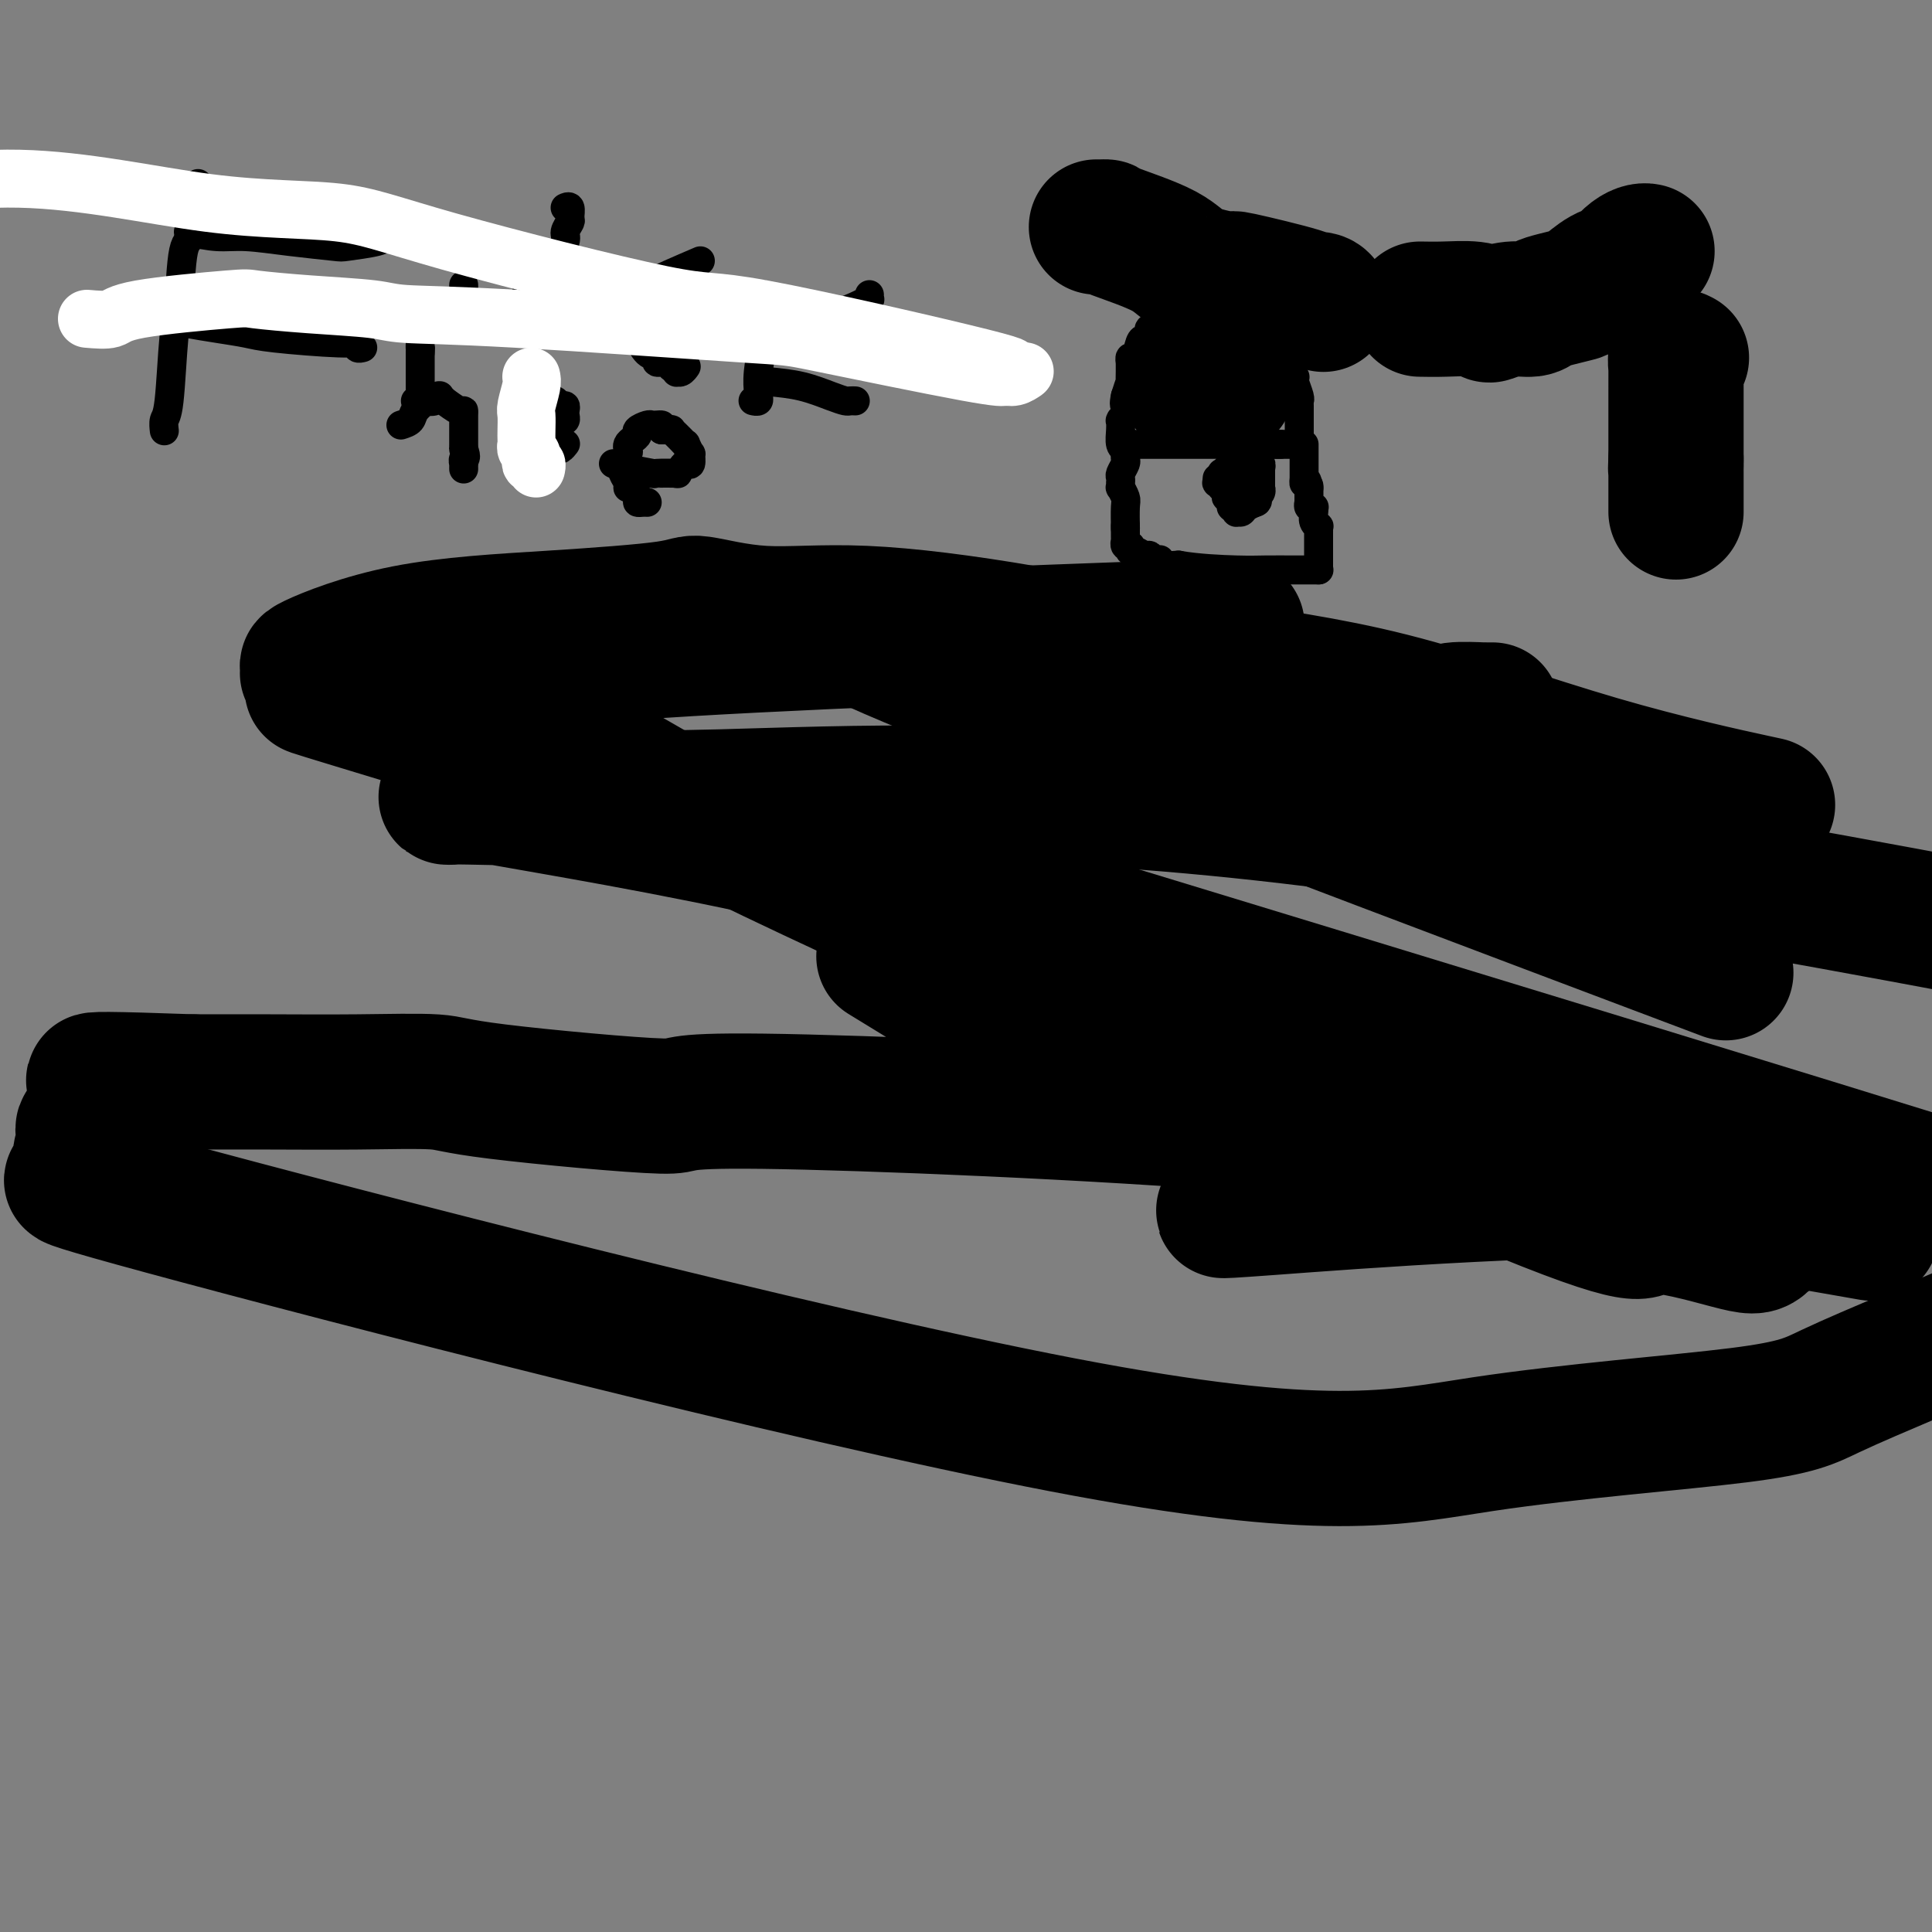 <svg viewBox='0 0 400 400' version='1.1' xmlns='http://www.w3.org/2000/svg' xmlns:xlink='http://www.w3.org/1999/xlink'><rect x="0" y="0" width="400" height="400" fill="#808080" stroke="none"/><g fill='none' stroke='#000000' stroke-width='6' stroke-linecap='round' stroke-linejoin='round'><path d='M234,92c1.399,0.000 2.799,0.000 4,0c1.201,0.000 2.204,0.000 3,0c0.796,0.000 1.385,0.000 2,0c0.615,0.000 1.257,0.000 2,0c0.743,0.000 1.588,0.000 3,0c1.412,0.000 3.390,-0.000 4,0c0.610,0.000 -0.150,0.000 0,0c0.150,0.000 1.209,0.000 2,0c0.791,0.000 1.315,0.000 2,0c0.685,0.000 1.532,0.000 2,0c0.468,0.000 0.556,0.000 1,0c0.444,0.000 1.244,0.000 2,0c0.756,0.000 1.470,0.000 2,0c0.530,0.000 0.878,-0.000 1,0c0.122,0.000 0.019,0.000 0,0c-0.019,0.000 0.047,-0.000 0,0c-0.047,0.000 -0.209,0.000 0,0c0.209,0.000 0.787,-0.000 1,0c0.213,0.000 0.061,0.000 0,0c-0.061,0.000 -0.030,0.000 0,0'/><path d='M265,92c4.796,0.000 1.285,0.000 0,0c-1.285,-0.000 -0.344,-0.000 0,0c0.344,0.000 0.091,0.000 0,0c-0.091,-0.000 -0.021,-0.000 0,0c0.021,0.000 -0.009,0.000 0,0c0.009,-0.000 0.055,-0.000 0,0c-0.055,0.000 -0.212,0.000 0,0c0.212,-0.000 0.793,-0.000 1,0c0.207,0.000 0.041,0.000 0,0c-0.041,-0.000 0.042,-0.000 0,0c-0.042,0.000 -0.208,0.000 0,0c0.208,-0.000 0.792,-0.000 1,0c0.208,0.000 0.042,0.000 0,0c-0.042,-0.000 0.041,-0.000 0,0c-0.041,0.000 -0.207,0.000 0,0c0.207,-0.000 0.788,-0.000 1,0c0.212,0.000 0.057,0.000 0,0c-0.057,-0.000 -0.016,-0.000 0,0c0.016,0.000 0.008,0.001 0,0c-0.008,-0.001 -0.016,-0.004 0,0c0.016,0.004 0.057,0.015 0,0c-0.057,-0.015 -0.211,-0.057 0,0c0.211,0.057 0.789,0.211 1,0c0.211,-0.211 0.057,-0.789 0,-1c-0.057,-0.211 -0.015,-0.057 0,0c0.015,0.057 0.004,0.016 0,0c-0.004,-0.016 -0.002,-0.008 0,0'/><path d='M269,91c-0.000,-0.204 -0.000,-0.408 0,-1c0.000,-0.592 0.001,-1.571 0,-2c-0.001,-0.429 -0.004,-0.307 0,-1c0.004,-0.693 0.015,-2.200 0,-3c-0.015,-0.800 -0.056,-0.893 0,-1c0.056,-0.107 0.207,-0.229 0,-1c-0.207,-0.771 -0.773,-2.193 -1,-3c-0.227,-0.807 -0.114,-1.000 0,-1c0.114,-0.000 0.228,0.192 0,0c-0.228,-0.192 -0.797,-0.770 -1,-1c-0.203,-0.230 -0.040,-0.112 0,0c0.040,0.112 -0.042,0.219 0,0c0.042,-0.219 0.207,-0.763 0,-2c-0.207,-1.237 -0.788,-3.167 -1,-4c-0.212,-0.833 -0.057,-0.571 0,-1c0.057,-0.429 0.016,-1.551 0,-2c-0.016,-0.449 -0.008,-0.224 0,0'/><path d='M266,68c-0.691,-3.785 -0.917,-1.746 -1,-1c-0.083,0.746 -0.023,0.201 0,0c0.023,-0.201 0.007,-0.058 0,0c-0.007,0.058 -0.006,0.030 0,0c0.006,-0.030 0.015,-0.060 0,0c-0.015,0.060 -0.056,0.212 0,0c0.056,-0.212 0.207,-0.789 0,-1c-0.207,-0.211 -0.773,-0.057 -1,0c-0.227,0.057 -0.114,0.015 0,0c0.114,-0.015 0.228,-0.004 0,0c-0.228,0.004 -0.797,0.002 -1,0c-0.203,-0.002 -0.039,-0.004 0,0c0.039,0.004 -0.046,0.015 0,0c0.046,-0.015 0.224,-0.057 0,0c-0.224,0.057 -0.848,0.212 -1,0c-0.152,-0.212 0.170,-0.793 0,-1c-0.170,-0.207 -0.830,-0.041 -1,0c-0.170,0.041 0.152,-0.041 0,0c-0.152,0.041 -0.776,0.207 -1,0c-0.224,-0.207 -0.046,-0.788 0,-1c0.046,-0.212 -0.040,-0.057 0,0c0.040,0.057 0.207,0.015 0,0c-0.207,-0.015 -0.787,-0.004 -1,0c-0.213,0.004 -0.060,0.001 0,0c0.060,-0.001 0.027,-0.000 0,0c-0.027,0.000 -0.049,0.000 0,0c0.049,-0.000 0.168,-0.000 0,0c-0.168,0.000 -0.622,0.000 -1,0c-0.378,-0.000 -0.679,-0.000 -1,0c-0.321,0.000 -0.660,0.000 -1,0'/><path d='M256,64c-1.461,-0.635 -0.115,-0.223 0,0c0.115,0.223 -1.002,0.256 -2,0c-0.998,-0.256 -1.878,-0.802 -2,-1c-0.122,-0.198 0.515,-0.049 0,0c-0.515,0.049 -2.183,-0.001 -3,0c-0.817,0.001 -0.783,0.052 -1,0c-0.217,-0.052 -0.685,-0.206 -1,0c-0.315,0.206 -0.477,0.773 -1,1c-0.523,0.227 -1.408,0.114 -2,0c-0.592,-0.114 -0.890,-0.228 -1,0c-0.110,0.228 -0.032,0.797 0,1c0.032,0.203 0.019,0.041 0,0c-0.019,-0.041 -0.043,0.041 0,0c0.043,-0.041 0.153,-0.204 0,0c-0.153,0.204 -0.571,0.776 -1,1c-0.429,0.224 -0.871,0.101 -1,0c-0.129,-0.101 0.053,-0.181 0,0c-0.053,0.181 -0.343,0.624 -1,1c-0.657,0.376 -1.681,0.687 -2,1c-0.319,0.313 0.069,0.629 0,1c-0.069,0.371 -0.593,0.797 -1,1c-0.407,0.203 -0.698,0.182 -1,1c-0.302,0.818 -0.617,2.473 -1,3c-0.383,0.527 -0.835,-0.075 -1,0c-0.165,0.075 -0.043,0.827 0,1c0.043,0.173 0.009,-0.233 0,0c-0.009,0.233 0.008,1.104 0,2c-0.008,0.896 -0.041,1.818 0,2c0.041,0.182 0.154,-0.377 0,0c-0.154,0.377 -0.577,1.688 -1,3'/><path d='M233,82c-0.460,2.106 -0.109,1.871 0,2c0.109,0.129 -0.023,0.622 0,1c0.023,0.378 0.203,0.642 0,1c-0.203,0.358 -0.787,0.810 -1,1c-0.213,0.190 -0.053,0.118 0,0c0.053,-0.118 0.000,-0.280 0,0c-0.000,0.280 0.052,1.003 0,2c-0.052,0.997 -0.210,2.267 0,3c0.210,0.733 0.787,0.928 1,1c0.213,0.072 0.061,0.021 0,0c-0.061,-0.021 -0.030,-0.010 0,0'/><path d='M233,93c0.008,0.325 0.016,0.650 0,1c-0.016,0.350 -0.057,0.724 0,1c0.057,0.276 0.211,0.452 0,1c-0.211,0.548 -0.789,1.468 -1,2c-0.211,0.532 -0.057,0.677 0,1c0.057,0.323 0.015,0.823 0,1c-0.015,0.177 -0.005,0.032 0,0c0.005,-0.032 0.005,0.051 0,0c-0.005,-0.051 -0.015,-0.234 0,0c0.015,0.234 0.057,0.887 0,1c-0.057,0.113 -0.211,-0.312 0,0c0.211,0.312 0.789,1.362 1,2c0.211,0.638 0.057,0.864 0,2c-0.057,1.136 -0.016,3.182 0,4c0.016,0.818 0.008,0.409 0,0'/><path d='M233,109c0.000,2.416 0.000,0.455 0,0c-0.000,-0.455 -0.000,0.596 0,1c0.000,0.404 0.000,0.160 0,0c-0.000,-0.160 -0.000,-0.235 0,0c0.000,0.235 0.000,0.780 0,1c-0.000,0.220 -0.001,0.115 0,0c0.001,-0.115 0.004,-0.241 0,0c-0.004,0.241 -0.015,0.850 0,1c0.015,0.150 0.057,-0.157 0,0c-0.057,0.157 -0.211,0.778 0,1c0.211,0.222 0.788,0.046 1,0c0.212,-0.046 0.059,0.039 0,0c-0.059,-0.039 -0.023,-0.203 0,0c0.023,0.203 0.034,0.771 0,1c-0.034,0.229 -0.111,0.118 0,0c0.111,-0.118 0.412,-0.241 1,0c0.588,0.241 1.465,0.848 2,1c0.535,0.152 0.729,-0.152 1,0c0.271,0.152 0.620,0.759 1,1c0.380,0.241 0.793,0.116 1,0c0.207,-0.116 0.210,-0.224 0,0c-0.210,0.224 -0.631,0.778 0,1c0.631,0.222 2.316,0.111 4,0'/><path d='M244,117c3.831,0.691 8.910,0.917 12,1c3.090,0.083 4.191,0.022 6,0c1.809,-0.022 4.327,-0.006 6,0c1.673,0.006 2.501,0.002 3,0c0.499,-0.002 0.670,-0.000 1,0c0.330,0.000 0.821,0.000 1,0c0.179,-0.000 0.048,-0.000 0,0c-0.048,0.000 -0.013,0.000 0,0c0.013,-0.000 0.004,-0.000 0,0c-0.004,0.000 -0.002,0.000 0,0'/><path d='M273,118c0.000,-1.199 0.000,-2.397 0,-3c-0.000,-0.603 -0.000,-0.610 0,-1c0.000,-0.390 0.001,-1.162 0,-2c-0.001,-0.838 -0.004,-1.743 0,-2c0.004,-0.257 0.015,0.135 0,0c-0.015,-0.135 -0.057,-0.796 0,-1c0.057,-0.204 0.211,0.051 0,0c-0.211,-0.051 -0.788,-0.406 -1,-1c-0.212,-0.594 -0.061,-1.426 0,-2c0.061,-0.574 0.030,-0.889 0,-1c-0.030,-0.111 -0.061,-0.016 0,0c0.061,0.016 0.212,-0.045 0,0c-0.212,0.045 -0.789,0.197 -1,0c-0.211,-0.197 -0.057,-0.743 0,-1c0.057,-0.257 0.015,-0.223 0,0c-0.015,0.223 -0.004,0.637 0,0c0.004,-0.637 0.001,-2.325 0,-3c-0.001,-0.675 -0.001,-0.338 0,0'/><path d='M271,101c-0.536,-2.797 -0.876,-1.289 -1,-1c-0.124,0.289 -0.033,-0.640 0,-1c0.033,-0.360 0.009,-0.149 0,0c-0.009,0.149 -0.002,0.238 0,0c0.002,-0.238 0.001,-0.802 0,-1c-0.001,-0.198 -0.000,-0.029 0,0c0.000,0.029 0.000,-0.083 0,0c-0.000,0.083 -0.000,0.359 0,0c0.000,-0.359 0.000,-1.354 0,-2c-0.000,-0.646 -0.000,-0.943 0,-1c0.000,-0.057 0.000,0.125 0,0c-0.000,-0.125 -0.000,-0.555 0,-1c0.000,-0.445 0.000,-0.903 0,-1c-0.000,-0.097 -0.000,0.166 0,0c0.000,-0.166 0.000,-0.762 0,-1c-0.000,-0.238 -0.000,-0.119 0,0'/><path d='M252,99c0.000,0.000 0.100,0.100 0.1,0.1'/><path d='M252.1,99.1c0.009,0.236 -0.018,0.775 -0.1,0.9c-0.082,0.125 -0.219,-0.163 0,0c0.219,0.163 0.794,0.779 1,1c0.206,0.221 0.041,0.049 0,0c-0.041,-0.049 0.040,0.025 0,0c-0.040,-0.025 -0.203,-0.147 0,0c0.203,0.147 0.772,0.565 1,1c0.228,0.435 0.114,0.887 0,1c-0.114,0.113 -0.228,-0.113 0,0c0.228,0.113 0.797,0.566 1,1c0.203,0.434 0.040,0.848 0,1c-0.040,0.152 0.042,0.041 0,0c-0.042,-0.041 -0.207,-0.011 0,0c0.207,0.011 0.788,0.003 1,0c0.212,-0.003 0.057,-0.002 0,0c-0.057,0.002 -0.015,0.004 0,0c0.015,-0.004 0.003,-0.015 0,0c-0.003,0.015 0.002,0.057 0,0c-0.002,-0.057 -0.013,-0.214 0,0c0.013,0.214 0.049,0.800 0,1c-0.049,0.200 -0.185,0.015 0,0c0.185,-0.015 0.690,0.140 1,0c0.310,-0.140 0.423,-0.573 1,-1c0.577,-0.427 1.617,-0.846 2,-1c0.383,-0.154 0.109,-0.044 0,0c-0.109,0.044 -0.055,0.022 0,0'/><path d='M260,104c0.769,-0.378 0.192,-0.823 0,-1c-0.192,-0.177 0.001,-0.086 0,0c-0.001,0.086 -0.196,0.167 0,0c0.196,-0.167 0.785,-0.584 1,-1c0.215,-0.416 0.058,-0.832 0,-1c-0.058,-0.168 -0.015,-0.087 0,0c0.015,0.087 0.004,0.181 0,0c-0.004,-0.181 -0.001,-0.636 0,-1c0.001,-0.364 0.000,-0.637 0,-1c-0.000,-0.363 -0.000,-0.815 0,-1c0.000,-0.185 0.000,-0.102 0,0c-0.000,0.102 -0.000,0.225 0,0c0.000,-0.225 0.001,-0.796 0,-1c-0.001,-0.204 -0.004,-0.041 0,0c0.004,0.041 0.015,-0.042 0,0c-0.015,0.042 -0.056,0.207 0,0c0.056,-0.207 0.208,-0.788 0,-1c-0.208,-0.212 -0.775,-0.057 -1,0c-0.225,0.057 -0.106,0.015 0,0c0.106,-0.015 0.200,-0.004 0,0c-0.200,0.004 -0.694,-0.000 -1,0c-0.306,0.000 -0.425,0.004 -1,0c-0.575,-0.004 -1.608,-0.016 -2,0c-0.392,0.016 -0.144,0.061 0,0c0.144,-0.061 0.182,-0.226 0,0c-0.182,0.226 -0.585,0.844 -1,1c-0.415,0.156 -0.843,-0.150 -1,0c-0.157,0.150 -0.045,0.757 0,1c0.045,0.243 0.022,0.121 0,0'/><path d='M254,98c-1.309,-0.060 -1.083,-0.208 -1,0c0.083,0.208 0.021,0.774 0,1c-0.021,0.226 -0.003,0.112 0,0c0.003,-0.112 -0.010,-0.222 0,0c0.010,0.222 0.041,0.778 0,1c-0.041,0.222 -0.155,0.112 0,0c0.155,-0.112 0.578,-0.226 1,0c0.422,0.226 0.844,0.793 1,1c0.156,0.207 0.046,0.056 0,0c-0.046,-0.056 -0.026,-0.015 0,0c0.026,0.015 0.060,0.004 0,0c-0.060,-0.004 -0.212,-0.001 0,0c0.212,0.001 0.789,0.000 1,0c0.211,-0.000 0.057,-0.000 0,0c-0.057,0.000 -0.015,0.000 0,0c0.015,-0.000 0.004,-0.000 0,0c-0.004,0.000 -0.001,0.000 0,0c0.001,-0.000 -0.001,-0.000 0,0c0.001,0.000 0.004,0.000 0,0c-0.004,-0.000 -0.015,-0.000 0,0c0.015,0.000 0.057,0.000 0,0c-0.057,-0.000 -0.211,-0.000 0,0c0.211,0.000 0.789,0.001 1,0c0.211,-0.001 0.057,-0.003 0,0c-0.057,0.003 -0.015,0.012 0,0c0.015,-0.012 0.004,-0.044 0,0c-0.004,0.044 -0.001,0.166 0,0c0.001,-0.166 0.000,-0.619 0,-1c-0.000,-0.381 -0.000,-0.691 0,-1'/><path d='M257,99c0.311,-0.311 0.089,-0.089 0,0c-0.089,0.089 -0.044,0.044 0,0'/></g>
<g fill='none' stroke='#000000' stroke-width='28' stroke-linecap='round' stroke-linejoin='round'><path d='M246,80c0.475,-0.030 0.949,-0.061 1,0c0.051,0.061 -0.322,0.212 0,0c0.322,-0.212 1.339,-0.789 2,-1c0.661,-0.211 0.965,-0.056 1,0c0.035,0.056 -0.201,0.015 0,0c0.201,-0.015 0.838,-0.003 1,0c0.162,0.003 -0.153,-0.003 0,0c0.153,0.003 0.773,0.015 1,0c0.227,-0.015 0.061,-0.057 0,0c-0.061,0.057 -0.017,0.211 0,0c0.017,-0.211 0.008,-0.789 0,-1c-0.008,-0.211 -0.016,-0.057 0,0c0.016,0.057 0.057,0.015 0,0c-0.057,-0.015 -0.211,-0.004 0,0c0.211,0.004 0.789,0.001 1,0c0.211,-0.001 0.057,-0.000 0,0c-0.057,0.000 -0.016,0.000 0,0c0.016,-0.000 0.008,-0.000 0,0'/><path d='M253,78c1.082,-0.309 0.286,-0.083 0,0c-0.286,0.083 -0.063,0.022 0,0c0.063,-0.022 -0.036,-0.006 0,0c0.036,0.006 0.206,0.002 0,0c-0.206,-0.002 -0.787,-0.002 -1,0c-0.213,0.002 -0.057,0.004 0,0c0.057,-0.004 0.016,-0.015 0,0c-0.016,0.015 -0.005,0.057 0,0c0.005,-0.057 0.005,-0.211 0,0c-0.005,0.211 -0.015,0.789 0,1c0.015,0.211 0.057,0.057 0,0c-0.057,-0.057 -0.211,-0.015 0,0c0.211,0.015 0.788,0.004 1,0c0.212,-0.004 0.061,-0.002 0,0c-0.061,0.002 -0.030,0.004 0,0c0.030,-0.004 0.061,-0.015 0,0c-0.061,0.015 -0.212,0.057 0,0c0.212,-0.057 0.789,-0.211 1,0c0.211,0.211 0.057,0.788 0,1c-0.057,0.212 -0.016,0.061 0,0c0.016,-0.061 0.008,-0.030 0,0'/><path d='M348,74c0.113,0.060 0.226,0.120 0,0c-0.226,-0.120 -0.793,-0.421 -1,0c-0.207,0.421 -0.056,1.565 0,2c0.056,0.435 0.015,0.163 0,1c-0.015,0.837 -0.004,2.784 0,4c0.004,1.216 0.001,1.703 0,2c-0.001,0.297 -0.000,0.405 0,1c0.000,0.595 0.000,1.676 0,2c-0.000,0.324 -0.000,-0.109 0,0c0.000,0.109 0.000,0.761 0,1c-0.000,0.239 -0.000,0.065 0,0c0.000,-0.065 0.000,-0.021 0,0c-0.000,0.021 -0.000,0.017 0,0c0.000,-0.017 0.000,-0.049 0,0c-0.000,0.049 -0.000,0.178 0,1c0.000,0.822 0.000,2.337 0,3c-0.000,0.663 -0.000,0.475 0,1c0.000,0.525 0.000,1.762 0,3'/><path d='M347,95c-0.155,3.427 -0.041,1.493 0,1c0.041,-0.493 0.011,0.454 0,1c-0.011,0.546 -0.003,0.690 0,1c0.003,0.310 0.001,0.786 0,1c-0.001,0.214 -0.000,0.165 0,0c0.000,-0.165 0.000,-0.448 0,0c-0.000,0.448 -0.000,1.625 0,2c0.000,0.375 0.000,-0.054 0,0c-0.000,0.054 -0.000,0.589 0,1c0.000,0.411 0.000,0.699 0,1c-0.000,0.301 -0.000,0.617 0,1c0.000,0.383 0.000,0.834 0,1c-0.000,0.166 -0.000,0.048 0,0c0.000,-0.048 0.000,-0.027 0,0c-0.000,0.027 -0.000,0.059 0,0c0.000,-0.059 0.000,-0.208 0,0c-0.000,0.208 -0.000,0.774 0,1c0.000,0.226 0.000,0.113 0,0'/><path d='M229,133c0.610,0.451 1.220,0.901 2,1c0.780,0.099 1.731,-0.155 2,0c0.269,0.155 -0.144,0.718 1,1c1.144,0.282 3.846,0.283 7,1c3.154,0.717 6.759,2.150 11,4c4.241,1.850 9.119,4.118 11,5c1.881,0.882 0.764,0.380 2,1c1.236,0.620 4.826,2.362 8,3c3.174,0.638 5.933,0.171 8,0c2.067,-0.171 3.441,-0.046 4,0c0.559,0.046 0.303,0.013 1,0c0.697,-0.013 2.349,-0.007 4,0'/><path d='M290,149c2.868,-0.016 1.538,-0.057 2,0c0.462,0.057 2.716,0.211 4,0c1.284,-0.211 1.599,-0.788 2,-1c0.401,-0.212 0.890,-0.061 1,0c0.110,0.061 -0.158,0.030 0,0c0.158,-0.030 0.742,-0.061 1,0c0.258,0.061 0.191,0.212 0,0c-0.191,-0.212 -0.506,-0.789 1,-1c1.506,-0.211 4.834,-0.057 6,0c1.166,0.057 0.169,0.015 0,0c-0.169,-0.015 0.491,-0.004 1,0c0.509,0.004 0.868,0.001 1,0c0.132,-0.001 0.035,-0.000 0,0c-0.035,0.000 -0.010,0.000 0,0c0.010,-0.000 0.005,-0.000 0,0'/><path d='M274,63c-0.161,-0.429 -0.323,-0.857 -1,-1c-0.677,-0.143 -1.871,-0.000 -2,0c-0.129,0.000 0.806,-0.142 -2,-1c-2.806,-0.858 -9.353,-2.430 -12,-3c-2.647,-0.570 -1.394,-0.136 -1,0c0.394,0.136 -0.070,-0.026 0,0c0.070,0.026 0.675,0.242 -1,0c-1.675,-0.242 -5.628,-0.940 -8,-2c-2.372,-1.060 -3.161,-2.480 -6,-4c-2.839,-1.520 -7.727,-3.139 -10,-4c-2.273,-0.861 -1.929,-0.963 -2,-1c-0.071,-0.037 -0.555,-0.010 -1,0c-0.445,0.010 -0.851,0.003 -1,0c-0.149,-0.003 -0.043,-0.001 0,0c0.043,0.001 0.021,0.000 0,0'/><path d='M294,64c1.523,0.028 3.047,0.056 5,0c1.953,-0.056 4.337,-0.196 6,0c1.663,0.196 2.605,0.729 3,1c0.395,0.271 0.243,0.280 1,0c0.757,-0.280 2.423,-0.849 4,-1c1.577,-0.151 3.064,0.116 4,0c0.936,-0.116 1.321,-0.616 2,-1c0.679,-0.384 1.653,-0.652 3,-1c1.347,-0.348 3.067,-0.775 4,-1c0.933,-0.225 1.079,-0.249 2,-1c0.921,-0.751 2.618,-2.229 4,-3c1.382,-0.771 2.451,-0.833 3,-1c0.549,-0.167 0.578,-0.437 1,-1c0.422,-0.563 1.237,-1.419 2,-2c0.763,-0.581 1.475,-0.887 2,-1c0.525,-0.113 0.864,-0.032 1,0c0.136,0.032 0.068,0.016 0,0'/><path d='M183,198c9.948,6.105 19.896,12.210 29,17c9.104,4.790 17.364,8.265 22,10c4.636,1.735 5.647,1.730 14,4c8.353,2.270 24.049,6.816 35,9c10.951,2.184 17.158,2.007 23,3c5.842,0.993 11.320,3.157 14,4c2.680,0.843 2.563,0.365 3,0c0.437,-0.365 1.427,-0.617 2,-1c0.573,-0.383 0.728,-0.898 1,-1c0.272,-0.102 0.661,0.208 0,0c-0.661,-0.208 -2.373,-0.936 -1,-1c1.373,-0.064 5.829,0.534 -2,-1c-7.829,-1.534 -27.943,-5.199 -62,-8c-34.057,-2.801 -82.057,-4.736 -103,-5c-20.943,-0.264 -14.829,1.145 -21,1c-6.171,-0.145 -24.629,-1.843 -34,-3c-9.371,-1.157 -9.656,-1.774 -13,-2c-3.344,-0.226 -9.746,-0.061 -16,0c-6.254,0.061 -12.358,0.017 -18,0c-5.642,-0.017 -10.821,-0.009 -16,0'/><path d='M40,224c-35.876,-1.266 -15.064,0.070 -10,2c5.064,1.930 -5.618,4.453 -10,6c-4.382,1.547 -2.464,2.119 -2,3c0.464,0.881 -0.527,2.070 -1,3c-0.473,0.930 -0.427,1.600 0,2c0.427,0.400 1.235,0.531 1,1c-0.235,0.469 -1.514,1.278 3,3c4.514,1.722 14.820,4.359 8,3c-6.820,-1.359 -30.767,-6.713 5,3c35.767,9.713 131.247,34.494 186,45c54.753,10.506 68.779,6.738 87,4c18.221,-2.738 40.637,-4.445 53,-6c12.363,-1.555 14.675,-2.957 19,-5c4.325,-2.043 10.664,-4.727 16,-7c5.336,-2.273 9.668,-4.137 14,-6'/><path d='M380,254c6.462,1.132 12.923,2.265 0,0c-12.923,-2.265 -45.231,-7.927 -60,-10c-14.769,-2.073 -12.000,-0.555 -20,1c-8.000,1.555 -26.771,3.149 -35,4c-8.229,0.851 -5.917,0.960 -5,1c0.917,0.040 0.437,0.011 0,0c-0.437,-0.011 -0.833,-0.005 -1,0c-0.167,0.005 -0.107,0.007 0,0c0.107,-0.007 0.259,-0.024 0,0c-0.259,0.024 -0.928,0.089 0,0c0.928,-0.089 3.455,-0.333 0,0c-3.455,0.333 -12.892,1.244 4,0c16.892,-1.244 60.112,-4.641 102,-4c41.888,0.641 82.444,5.321 123,10'/><path d='M242,130c12.237,-0.449 24.474,-0.898 0,0c-24.474,0.898 -85.658,3.143 -110,5c-24.342,1.857 -11.843,3.325 -9,5c2.843,1.675 -3.971,3.557 -7,5c-3.029,1.443 -2.272,2.447 -2,3c0.272,0.553 0.058,0.656 0,1c-0.058,0.344 0.041,0.928 0,1c-0.041,0.072 -0.222,-0.370 0,0c0.222,0.370 0.845,1.552 1,2c0.155,0.448 -0.159,0.161 5,3c5.159,2.839 15.790,8.803 21,12c5.210,3.197 4.997,3.628 38,19c33.003,15.372 99.222,45.684 131,59c31.778,13.316 29.117,9.636 32,9c2.883,-0.636 11.312,1.773 16,3c4.688,1.227 5.634,1.271 7,0c1.366,-1.271 3.150,-3.859 4,-5c0.850,-1.141 0.764,-0.837 1,-1c0.236,-0.163 0.793,-0.795 1,-1c0.207,-0.205 0.065,0.016 0,0c-0.065,-0.016 -0.051,-0.268 0,0c0.051,0.268 0.141,1.058 -1,1c-1.141,-0.058 -3.512,-0.964 0,0c3.512,0.964 12.907,3.798 -2,-1c-14.907,-4.798 -54.116,-17.228 -78,-26c-23.884,-8.772 -32.442,-13.886 -41,-19'/><path d='M249,205c-16.809,-7.287 -38.332,-16.005 -64,-23c-25.668,-6.995 -55.479,-12.266 -71,-15c-15.521,-2.734 -16.750,-2.930 -18,-3c-1.250,-0.070 -2.522,-0.015 -3,0c-0.478,0.015 -0.163,-0.011 0,0c0.163,0.011 0.175,0.059 0,0c-0.175,-0.059 -0.539,-0.225 0,0c0.539,0.225 1.979,0.839 1,1c-0.979,0.161 -4.376,-0.132 3,0c7.376,0.132 25.524,0.689 52,0c26.476,-0.689 61.279,-2.626 118,4c56.721,6.626 135.361,21.813 214,37'/><path d='M363,166c2.562,0.556 5.124,1.111 0,0c-5.124,-1.111 -17.933,-3.889 -32,-8c-14.067,-4.111 -29.393,-9.554 -43,-13c-13.607,-3.446 -25.496,-4.893 -38,-7c-12.504,-2.107 -25.625,-4.874 -38,-7c-12.375,-2.126 -24.004,-3.611 -33,-4c-8.996,-0.389 -15.357,0.318 -21,0c-5.643,-0.318 -10.566,-1.661 -13,-2c-2.434,-0.339 -2.378,0.325 -7,1c-4.622,0.675 -13.922,1.362 -24,2c-10.078,0.638 -20.935,1.228 -30,3c-9.065,1.772 -16.339,4.727 -19,6c-2.661,1.273 -0.709,0.865 0,1c0.709,0.135 0.177,0.815 0,1c-0.177,0.185 0.003,-0.123 0,0c-0.003,0.123 -0.188,0.679 0,1c0.188,0.321 0.751,0.406 0,0c-0.751,-0.406 -2.814,-1.305 0,0c2.814,1.305 10.507,4.814 6,4c-4.507,-0.814 -21.213,-5.950 28,9c49.213,14.950 164.347,49.986 233,71c68.653,21.014 90.827,28.007 113,35'/><path d='M343,196c12.411,4.682 24.821,9.363 0,0c-24.821,-9.363 -86.875,-32.771 -121,-46c-34.125,-13.229 -40.322,-16.278 -44,-18c-3.678,-1.722 -4.836,-2.118 -5,-2c-0.164,0.118 0.668,0.748 1,1c0.332,0.252 0.166,0.126 0,0'/></g>
<g fill='none' stroke='#000000' stroke-width='6' stroke-linecap='round' stroke-linejoin='round'><path d='M41,38c-0.220,4.077 -0.440,8.153 -1,10c-0.560,1.847 -1.460,1.463 -2,4c-0.540,2.537 -0.719,7.994 -1,11c-0.281,3.006 -0.664,3.563 -1,7c-0.336,3.438 -0.626,9.756 -1,13c-0.374,3.244 -0.831,3.412 -1,4c-0.169,0.588 -0.048,1.597 0,2c0.048,0.403 0.024,0.202 0,0'/><path d='M39,48c2.060,0.445 4.119,0.891 6,1c1.881,0.109 3.583,-0.117 6,0c2.417,0.117 5.551,0.578 9,1c3.449,0.422 7.215,0.807 9,1c1.785,0.193 1.589,0.195 3,0c1.411,-0.195 4.431,-0.588 6,-1c1.569,-0.412 1.689,-0.842 2,-1c0.311,-0.158 0.815,-0.042 1,0c0.185,0.042 0.053,0.012 0,0c-0.053,-0.012 -0.026,-0.006 0,0'/><path d='M34,66c1.593,0.334 3.186,0.668 5,1c1.814,0.332 3.849,0.662 6,1c2.151,0.338 4.418,0.683 6,1c1.582,0.317 2.480,0.607 6,1c3.520,0.393 9.661,0.890 13,1c3.339,0.110 3.875,-0.167 4,0c0.125,0.167 -0.162,0.777 0,1c0.162,0.223 0.775,0.060 1,0c0.225,-0.060 0.064,-0.017 0,0c-0.064,0.017 -0.032,0.009 0,0'/><path d='M96,59c0.000,0.331 0.000,0.662 0,1c-0.000,0.338 -0.000,0.682 0,1c0.000,0.318 0.000,0.611 0,1c-0.000,0.389 -0.001,0.874 0,1c0.001,0.126 0.003,-0.106 0,0c-0.003,0.106 -0.012,0.550 0,1c0.012,0.450 0.046,0.905 0,1c-0.046,0.095 -0.171,-0.172 0,0c0.171,0.172 0.638,0.782 1,1c0.362,0.218 0.619,0.044 1,0c0.381,-0.044 0.887,0.041 1,0c0.113,-0.041 -0.166,-0.207 0,0c0.166,0.207 0.778,0.788 1,1c0.222,0.212 0.054,0.054 0,0c-0.054,-0.054 0.006,-0.004 0,0c-0.006,0.004 -0.079,-0.037 0,0c0.079,0.037 0.308,0.154 1,0c0.692,-0.154 1.846,-0.577 3,-1'/><path d='M104,66c1.864,-0.194 2.523,-1.178 3,-2c0.477,-0.822 0.773,-1.481 2,-3c1.227,-1.519 3.386,-3.897 5,-6c1.614,-2.103 2.682,-3.930 3,-5c0.318,-1.070 -0.115,-1.383 0,-2c0.115,-0.617 0.777,-1.538 1,-2c0.223,-0.462 0.008,-0.464 0,-1c-0.008,-0.536 0.190,-1.606 0,-2c-0.190,-0.394 -0.769,-0.113 -1,0c-0.231,0.113 -0.116,0.056 0,0'/><path d='M145,54c-4.445,1.903 -8.889,3.806 -11,5c-2.111,1.194 -1.887,1.680 -2,2c-0.113,0.320 -0.563,0.475 -1,1c-0.437,0.525 -0.861,1.420 -1,2c-0.139,0.580 0.007,0.846 0,1c-0.007,0.154 -0.166,0.198 0,1c0.166,0.802 0.655,2.363 1,3c0.345,0.637 0.544,0.352 1,1c0.456,0.648 1.170,2.230 2,3c0.830,0.770 1.776,0.727 2,1c0.224,0.273 -0.276,0.862 0,1c0.276,0.138 1.327,-0.173 2,0c0.673,0.173 0.968,0.832 1,1c0.032,0.168 -0.198,-0.155 0,0c0.198,0.155 0.824,0.787 1,1c0.176,0.213 -0.097,0.005 0,0c0.097,-0.005 0.565,0.191 1,0c0.435,-0.191 0.839,-0.769 1,-1c0.161,-0.231 0.081,-0.116 0,0'/><path d='M158,61c-0.031,1.842 -0.061,3.683 0,5c0.061,1.317 0.214,2.108 0,4c-0.214,1.892 -0.793,4.885 -1,7c-0.207,2.115 -0.041,3.351 0,4c0.041,0.649 -0.041,0.710 0,1c0.041,0.290 0.207,0.810 0,1c-0.207,0.190 -0.788,0.051 -1,0c-0.212,-0.051 -0.057,-0.014 0,0c0.057,0.014 0.015,0.004 0,0c-0.015,-0.004 -0.004,-0.001 0,0c0.004,0.001 0.002,0.001 0,0'/><path d='M159,70c1.919,-0.243 3.839,-0.486 5,-1c1.161,-0.514 1.565,-1.300 3,-2c1.435,-0.700 3.901,-1.316 6,-2c2.099,-0.684 3.830,-1.437 5,-2c1.170,-0.563 1.777,-0.934 2,-1c0.223,-0.066 0.060,0.175 0,0c-0.060,-0.175 -0.017,-0.764 0,-1c0.017,-0.236 0.009,-0.118 0,0'/><path d='M159,79c2.364,0.226 4.728,0.453 7,1c2.272,0.547 4.451,1.415 6,2c1.549,0.585 2.468,0.889 3,1c0.532,0.111 0.679,0.030 1,0c0.321,-0.030 0.817,-0.008 1,0c0.183,0.008 0.052,0.002 0,0c-0.052,-0.002 -0.026,-0.001 0,0'/><path d='M83,88c0.797,-0.256 1.593,-0.512 2,-1c0.407,-0.488 0.424,-1.206 1,-2c0.576,-0.794 1.710,-1.662 2,-2c0.290,-0.338 -0.263,-0.144 0,0c0.263,0.144 1.342,0.238 2,0c0.658,-0.238 0.895,-0.809 1,-1c0.105,-0.191 0.078,-0.001 0,0c-0.078,0.001 -0.207,-0.188 0,0c0.207,0.188 0.749,0.754 1,1c0.251,0.246 0.211,0.174 0,0c-0.211,-0.174 -0.592,-0.449 0,0c0.592,0.449 2.159,1.623 3,2c0.841,0.377 0.957,-0.043 1,0c0.043,0.043 0.011,0.547 0,1c-0.011,0.453 -0.003,0.853 0,1c0.003,0.147 0.001,0.039 0,1c-0.001,0.961 -0.000,2.989 0,4c0.000,1.011 0.000,1.006 0,1'/><path d='M96,93c0.774,2.090 0.207,1.814 0,2c-0.207,0.186 -0.056,0.834 0,1c0.056,0.166 0.015,-0.152 0,0c-0.015,0.152 -0.004,0.773 0,1c0.004,0.227 0.001,0.061 0,0c-0.001,-0.061 -0.000,-0.017 0,0c0.000,0.017 0.000,0.009 0,0'/><path d='M86,83c0.423,-0.024 0.845,-0.048 1,0c0.155,0.048 0.041,0.168 0,0c-0.041,-0.168 -0.011,-0.622 0,-1c0.011,-0.378 0.003,-0.679 0,-1c-0.003,-0.321 -0.001,-0.662 0,-1c0.001,-0.338 0.000,-0.672 0,-1c-0.000,-0.328 -0.000,-0.648 0,-1c0.000,-0.352 0.000,-0.735 0,-1c-0.000,-0.265 -0.000,-0.414 0,-1c0.000,-0.586 0.000,-1.611 0,-2c-0.000,-0.389 -0.000,-0.143 0,0c0.000,0.143 0.000,0.184 0,0c-0.000,-0.184 -0.000,-0.592 0,-1'/><path d='M87,73c0.155,-1.729 0.041,-1.052 0,-1c-0.041,0.052 -0.011,-0.522 0,-1c0.011,-0.478 0.003,-0.860 0,-1c-0.003,-0.140 -0.001,-0.038 0,0c0.001,0.038 0.000,0.011 0,0c-0.000,-0.011 -0.000,-0.005 0,0'/><path d='M114,87c0.024,0.393 0.049,0.786 0,1c-0.049,0.214 -0.171,0.251 0,0c0.171,-0.251 0.634,-0.788 1,-1c0.366,-0.212 0.635,-0.099 1,0c0.365,0.099 0.827,0.185 1,0c0.173,-0.185 0.058,-0.642 0,-1c-0.058,-0.358 -0.057,-0.618 0,-1c0.057,-0.382 0.171,-0.886 0,-1c-0.171,-0.114 -0.626,0.162 -1,0c-0.374,-0.162 -0.668,-0.761 -1,-1c-0.332,-0.239 -0.702,-0.117 -1,0c-0.298,0.117 -0.524,0.228 -1,0c-0.476,-0.228 -1.203,-0.794 -2,-1c-0.797,-0.206 -1.664,-0.051 -2,0c-0.336,0.051 -0.142,-0.000 0,0c0.142,0.000 0.230,0.052 0,0c-0.230,-0.052 -0.780,-0.207 -1,0c-0.220,0.207 -0.111,0.777 0,1c0.111,0.223 0.222,0.098 0,0c-0.222,-0.098 -0.778,-0.171 -1,0c-0.222,0.171 -0.111,0.585 0,1'/><path d='M107,84c-1.303,0.407 0.439,1.423 1,2c0.561,0.577 -0.060,0.714 0,1c0.060,0.286 0.803,0.721 1,1c0.197,0.279 -0.150,0.401 0,1c0.150,0.599 0.796,1.676 1,2c0.204,0.324 -0.033,-0.106 0,0c0.033,0.106 0.338,0.746 1,1c0.662,0.254 1.683,0.122 2,0c0.317,-0.122 -0.069,-0.232 0,0c0.069,0.232 0.593,0.808 1,1c0.407,0.192 0.697,-0.000 1,0c0.303,0.000 0.620,0.192 1,0c0.380,-0.192 0.823,-0.769 1,-1c0.177,-0.231 0.089,-0.115 0,0'/><path d='M127,96c0.699,0.310 1.398,0.620 3,1c1.602,0.380 4.107,0.831 5,1c0.893,0.169 0.175,0.055 1,0c0.825,-0.055 3.191,-0.051 4,0c0.809,0.051 0.059,0.149 0,0c-0.059,-0.149 0.574,-0.546 1,-1c0.426,-0.454 0.646,-0.967 1,-1c0.354,-0.033 0.842,0.412 1,0c0.158,-0.412 -0.013,-1.683 0,-2c0.013,-0.317 0.211,0.319 0,0c-0.211,-0.319 -0.831,-1.592 -1,-2c-0.169,-0.408 0.113,0.048 0,0c-0.113,-0.048 -0.623,-0.601 -1,-1c-0.377,-0.399 -0.623,-0.643 -1,-1c-0.377,-0.357 -0.886,-0.828 -1,-1c-0.114,-0.172 0.166,-0.046 0,0c-0.166,0.046 -0.779,0.012 -1,0c-0.221,-0.012 -0.049,-0.003 0,0c0.049,0.003 -0.025,0.001 0,0c0.025,-0.001 0.150,-0.000 0,0c-0.150,0.000 -0.575,0.000 -1,0'/><path d='M137,89c-0.709,-0.691 0.019,-0.918 0,-1c-0.019,-0.082 -0.783,-0.019 -1,0c-0.217,0.019 0.114,-0.006 0,0c-0.114,0.006 -0.674,0.043 -1,0c-0.326,-0.043 -0.417,-0.166 -1,0c-0.583,0.166 -1.659,0.622 -2,1c-0.341,0.378 0.053,0.678 0,1c-0.053,0.322 -0.554,0.667 -1,1c-0.446,0.333 -0.837,0.653 -1,1c-0.163,0.347 -0.097,0.722 0,1c0.097,0.278 0.226,0.459 0,1c-0.226,0.541 -0.807,1.442 -1,2c-0.193,0.558 0.004,0.775 0,1c-0.004,0.225 -0.207,0.459 0,1c0.207,0.541 0.825,1.388 1,2c0.175,0.612 -0.094,0.987 0,1c0.094,0.013 0.551,-0.336 1,0c0.449,0.336 0.891,1.358 1,2c0.109,0.642 -0.115,0.904 0,1c0.115,0.096 0.569,0.026 1,0c0.431,-0.026 0.837,-0.007 1,0c0.163,0.007 0.081,0.004 0,0'/></g>
<g fill='none' stroke='#FFFFFF' stroke-width='12' stroke-linecap='round' stroke-linejoin='round'><path d='M18,66c1.948,0.168 3.896,0.335 5,0c1.104,-0.335 1.363,-1.173 6,-2c4.637,-0.827 13.653,-1.644 18,-2c4.347,-0.356 4.027,-0.252 6,0c1.973,0.252 6.239,0.653 11,1c4.761,0.347 10.016,0.641 13,1c2.984,0.359 3.696,0.783 7,1c3.304,0.217 9.199,0.226 23,1c13.801,0.774 35.507,2.314 46,3c10.493,0.686 9.772,0.520 17,2c7.228,1.480 22.406,4.607 30,6c7.594,1.393 7.604,1.053 8,1c0.396,-0.053 1.178,0.182 2,0c0.822,-0.182 1.684,-0.781 2,-1c0.316,-0.219 0.085,-0.059 0,0c-0.085,0.059 -0.025,0.017 0,0c0.025,-0.017 0.014,-0.008 0,0c-0.014,0.008 -0.031,0.016 0,0c0.031,-0.016 0.112,-0.056 0,0c-0.112,0.056 -0.415,0.207 -1,0c-0.585,-0.207 -1.453,-0.774 -2,-1c-0.547,-0.226 -0.774,-0.113 -1,0'/><path d='M208,76c0.809,-0.009 4.831,0.470 -5,-2c-9.831,-2.470 -33.517,-7.889 -45,-10c-11.483,-2.111 -10.764,-0.913 -21,-3c-10.236,-2.087 -31.428,-7.457 -44,-11c-12.572,-3.543 -16.524,-5.259 -23,-6c-6.476,-0.741 -15.474,-0.507 -27,-2c-11.526,-1.493 -25.579,-4.712 -39,-5c-13.421,-0.288 -26.211,2.356 -39,5'/><path d='M110,78c0.113,0.432 0.226,0.865 0,2c-0.226,1.135 -0.792,2.973 -1,4c-0.208,1.027 -0.057,1.245 0,2c0.057,0.755 0.019,2.048 0,3c-0.019,0.952 -0.019,1.564 0,2c0.019,0.436 0.057,0.695 0,1c-0.057,0.305 -0.208,0.655 0,1c0.208,0.345 0.774,0.685 1,1c0.226,0.315 0.113,0.607 0,1c-0.113,0.393 -0.226,0.889 0,1c0.226,0.111 0.792,-0.162 1,0c0.208,0.162 0.060,0.761 0,1c-0.060,0.239 -0.030,0.120 0,0'/></g>
</svg>